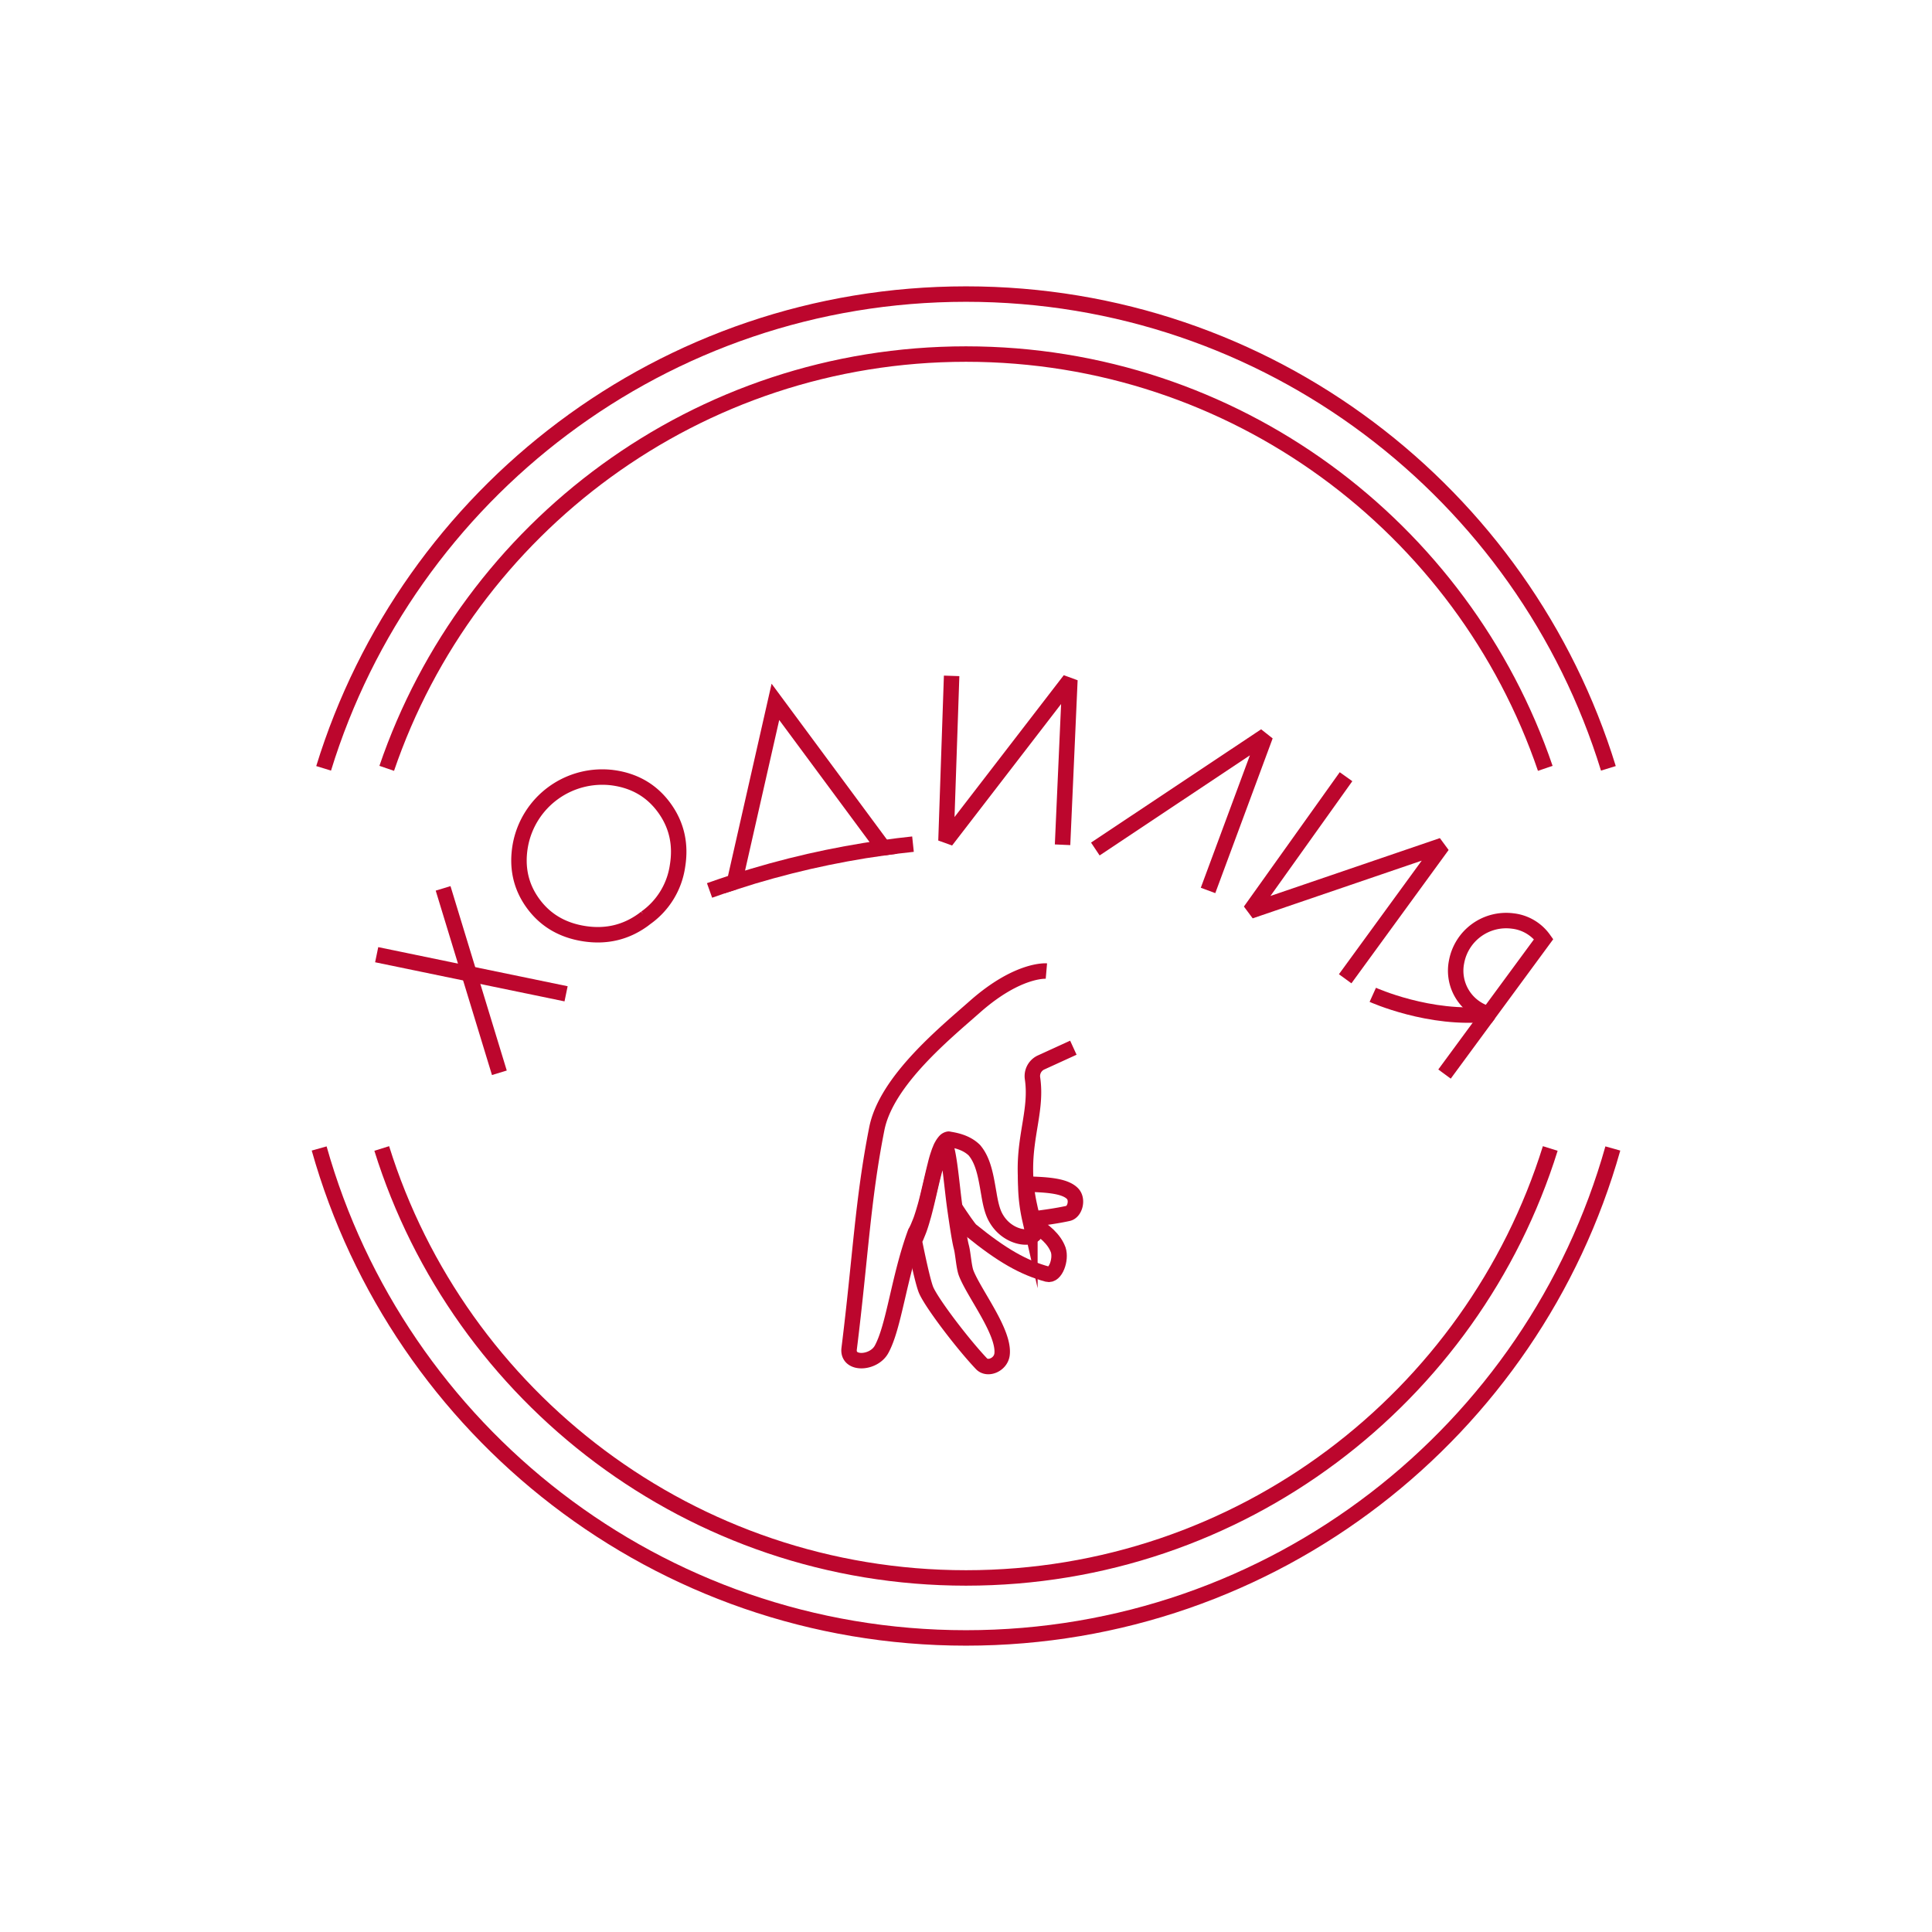 <?xml version="1.0" encoding="UTF-8"?> <svg xmlns="http://www.w3.org/2000/svg" viewBox="0 0 1000 1000"><defs><style>.b773e21d-3cbc-4d4e-a06f-494525102451,.bb174191-3bac-4eeb-872c-1e3e5766513e,.ec14a535-d94e-439d-8fea-8e51209995a1{fill:none;stroke:#bc062d;stroke-width:8px;}.bb174191-3bac-4eeb-872c-1e3e5766513e{stroke-miterlimit:10;}.ec14a535-d94e-439d-8fea-8e51209995a1{stroke-linejoin:bevel;}.b773e21d-3cbc-4d4e-a06f-494525102451{stroke-linejoin:round;}</style></defs><g id="b87c1fa6-abd8-4ace-8717-19b82cf3fd9f" data-name="Слой 4"><line class="bb174191-3bac-4eeb-872c-1e3e5766513e" x1="194.97" y1="494.15" x2="293" y2="514.39"></line><line class="bb174191-3bac-4eeb-872c-1e3e5766513e" x1="229.35" y1="459.82" x2="258.47" y2="555.27"></line><polyline class="ec14a535-d94e-439d-8fea-8e51209995a1" points="492.56 349.83 489.64 435.19 553.78 351.92 549.98 437.25"></polyline><polyline class="ec14a535-d94e-439d-8fea-8e51209995a1" points="625.28 460.89 654.97 380.81 566.94 439.45"></polyline><polyline class="ec14a535-d94e-439d-8fea-8e51209995a1" points="696.7 402.02 647.1 471.55 746.57 437.59 696.26 506.61"></polyline><path class="bb174191-3bac-4eeb-872c-1e3e5766513e" d="M343.83,418.13q-9.6-13.22-26.49-15.56a43.11,43.11,0,0,0-48,34.94q-3,16.89,6.49,30t26.57,15.76q17,2.63,30.54-7.19l1.3-1a39.84,39.84,0,0,0,16.44-26.88Q353.44,431.34,343.83,418.13Z"></path><path class="bb174191-3bac-4eeb-872c-1e3e5766513e" d="M799,486.12l-28.47,38.71h0a23.21,23.21,0,0,1-16.61-27A26.11,26.11,0,0,1,783,476.71,22.8,22.8,0,0,1,799,486.12Z"></path><line class="bb174191-3bac-4eeb-872c-1e3e5766513e" x1="770.55" y1="524.83" x2="747.68" y2="555.93"></line><path class="bb174191-3bac-4eeb-872c-1e3e5766513e" d="M770.55,524.83c-30.39,3.48-60-9.91-60-9.91"></path><path class="bb174191-3bac-4eeb-872c-1e3e5766513e" d="M380.2,456.5q-6.51,2.1-12.94,4.39"></path><path class="bb174191-3bac-4eeb-872c-1e3e5766513e" d="M401.35,363.28l55.89,75.52q-19.38,2.73-38.52,7.09-19.44,4.46-38.52,10.61Z"></path><path class="bb174191-3bac-4eeb-872c-1e3e5766513e" d="M472.56,436.93q-7.68.81-15.32,1.87"></path><path class="bb174191-3bac-4eeb-872c-1e3e5766513e" d="M552.84,628.06c-5.2,1.16-12.73,2.28-19.77,3.06a86.18,86.18,0,0,1-2.14-18.26c9.18.33,20,.53,24.24,5C558.08,620.92,556.38,627.28,552.84,628.06Z"></path><path class="bb174191-3bac-4eeb-872c-1e3e5766513e" d="M518.64,701.19c-.78,5.29-7.53,8-10.64,4.66-9.32-9.81-25.06-30.35-28.5-37.78-1.75-3.74-5.1-20-6.27-25.88a25.87,25.87,0,0,0,1.31-2.87q.58-1.38,1.17-2.91,1.1-3.06,2-6.41c.24-.73.43-1.46.63-2.24,1.8-6.75,3.25-13.89,4.76-19.76.53-2.14,1.11-4.13,1.7-5.88.14-.44.29-.87.43-1.26.05-.15.15-.29.2-.44.19-.44.34-.92.53-1.31,0-.05.05-.05.05-.1a4.89,4.89,0,0,1,.54-1,5.51,5.51,0,0,1,.53-.92,6.87,6.87,0,0,1,.44-.63c.24-.29.43-.58.68-.83.75-.67,1.69-1.33,1.82-.82,1.76,6.86,2.84,20.59,4.2,30.35,1.26,8.89,2.48,16.9,3.4,20.4.87,3.3,1.26,10.24,2.47,13.4C504.26,669.72,520.19,689.73,518.64,701.19Z"></path><path class="bb174191-3bac-4eeb-872c-1e3e5766513e" d="M533.39,631l.49,2c6.65,3.93,11.81,8.35,13.85,13.93,1.65,4.91-1.41,13.7-5.59,12.58-12.38-3.4-23.41-9.61-39.58-22.73-1.11-1-4.42-5.77-8.3-11.65"></path><path class="b773e21d-3cbc-4d4e-a06f-494525102451" d="M555.57,542.29h0l-16.67,7.62a7.77,7.77,0,0,0-4.48,8.2c2.32,15.67-3.88,28.77-3.66,47.9a86,86,0,0,0,2.13,18.26c.24,1.21.54,2.47.88,3.79.58,2.42,1.36,5,2.23,7.62,2.28,6.85-14.37,7-21-6.17-1.5-3-2.33-6.8-3.06-11l-.05-.34c-1.4-7.77-2.52-16.51-7.13-22.29l-.34-.44c-3.55-3.54-8.31-5-13.07-5.73a1.1,1.1,0,0,0-.36-.08,3.23,3.23,0,0,0-1.82,1c-.25.25-.4.49-.64.78l0,0a6.87,6.87,0,0,0-.44.63,5.51,5.51,0,0,0-.53.92,4.89,4.89,0,0,0-.54,1c0,.05-.05.05-.05.1-.19.39-.34.87-.53,1.31-.05.15-.15.29-.2.44-.14.39-.29.82-.43,1.26a56.29,56.29,0,0,0-1.7,5.88c-1.51,5.87-3,13-4.76,19.76-.2.73-.39,1.51-.63,2.24q-.94,3.35-2,6.41-.58,1.53-1.17,2.91a25.87,25.87,0,0,1-1.31,2.87,7.83,7.83,0,0,1-.44.77c-8.57,23.36-11,48.56-17.48,60.46-4.08,7.58-17.86,8.25-16.8-.29,5.9-47.53,7-76.78,14.28-113.69,4.85-25,35.69-49.92,51-63.47,22.24-19.57,36.81-18.3,36.81-18.3"></path><path class="bb174191-3bac-4eeb-872c-1e3e5766513e" d="M200.17,397.69C242.69,273,360.87,183.26,500,183.26S757.31,273,799.83,397.69"></path><path class="bb174191-3bac-4eeb-872c-1e3e5766513e" d="M167.51,397.69c43.68-142.15,176-245.48,332.49-245.48S788.8,255.54,832.49,397.69"></path><path class="bb174191-3bac-4eeb-872c-1e3e5766513e" d="M165.2,594.45C206.35,740.63,340.67,847.79,500,847.79S793.65,740.63,834.8,594.45"></path><path class="bb174191-3bac-4eeb-872c-1e3e5766513e" d="M197.59,594.45C237.77,723.25,358,816.74,500,816.74s262.23-93.49,302.41-222.29"></path></g></svg> 